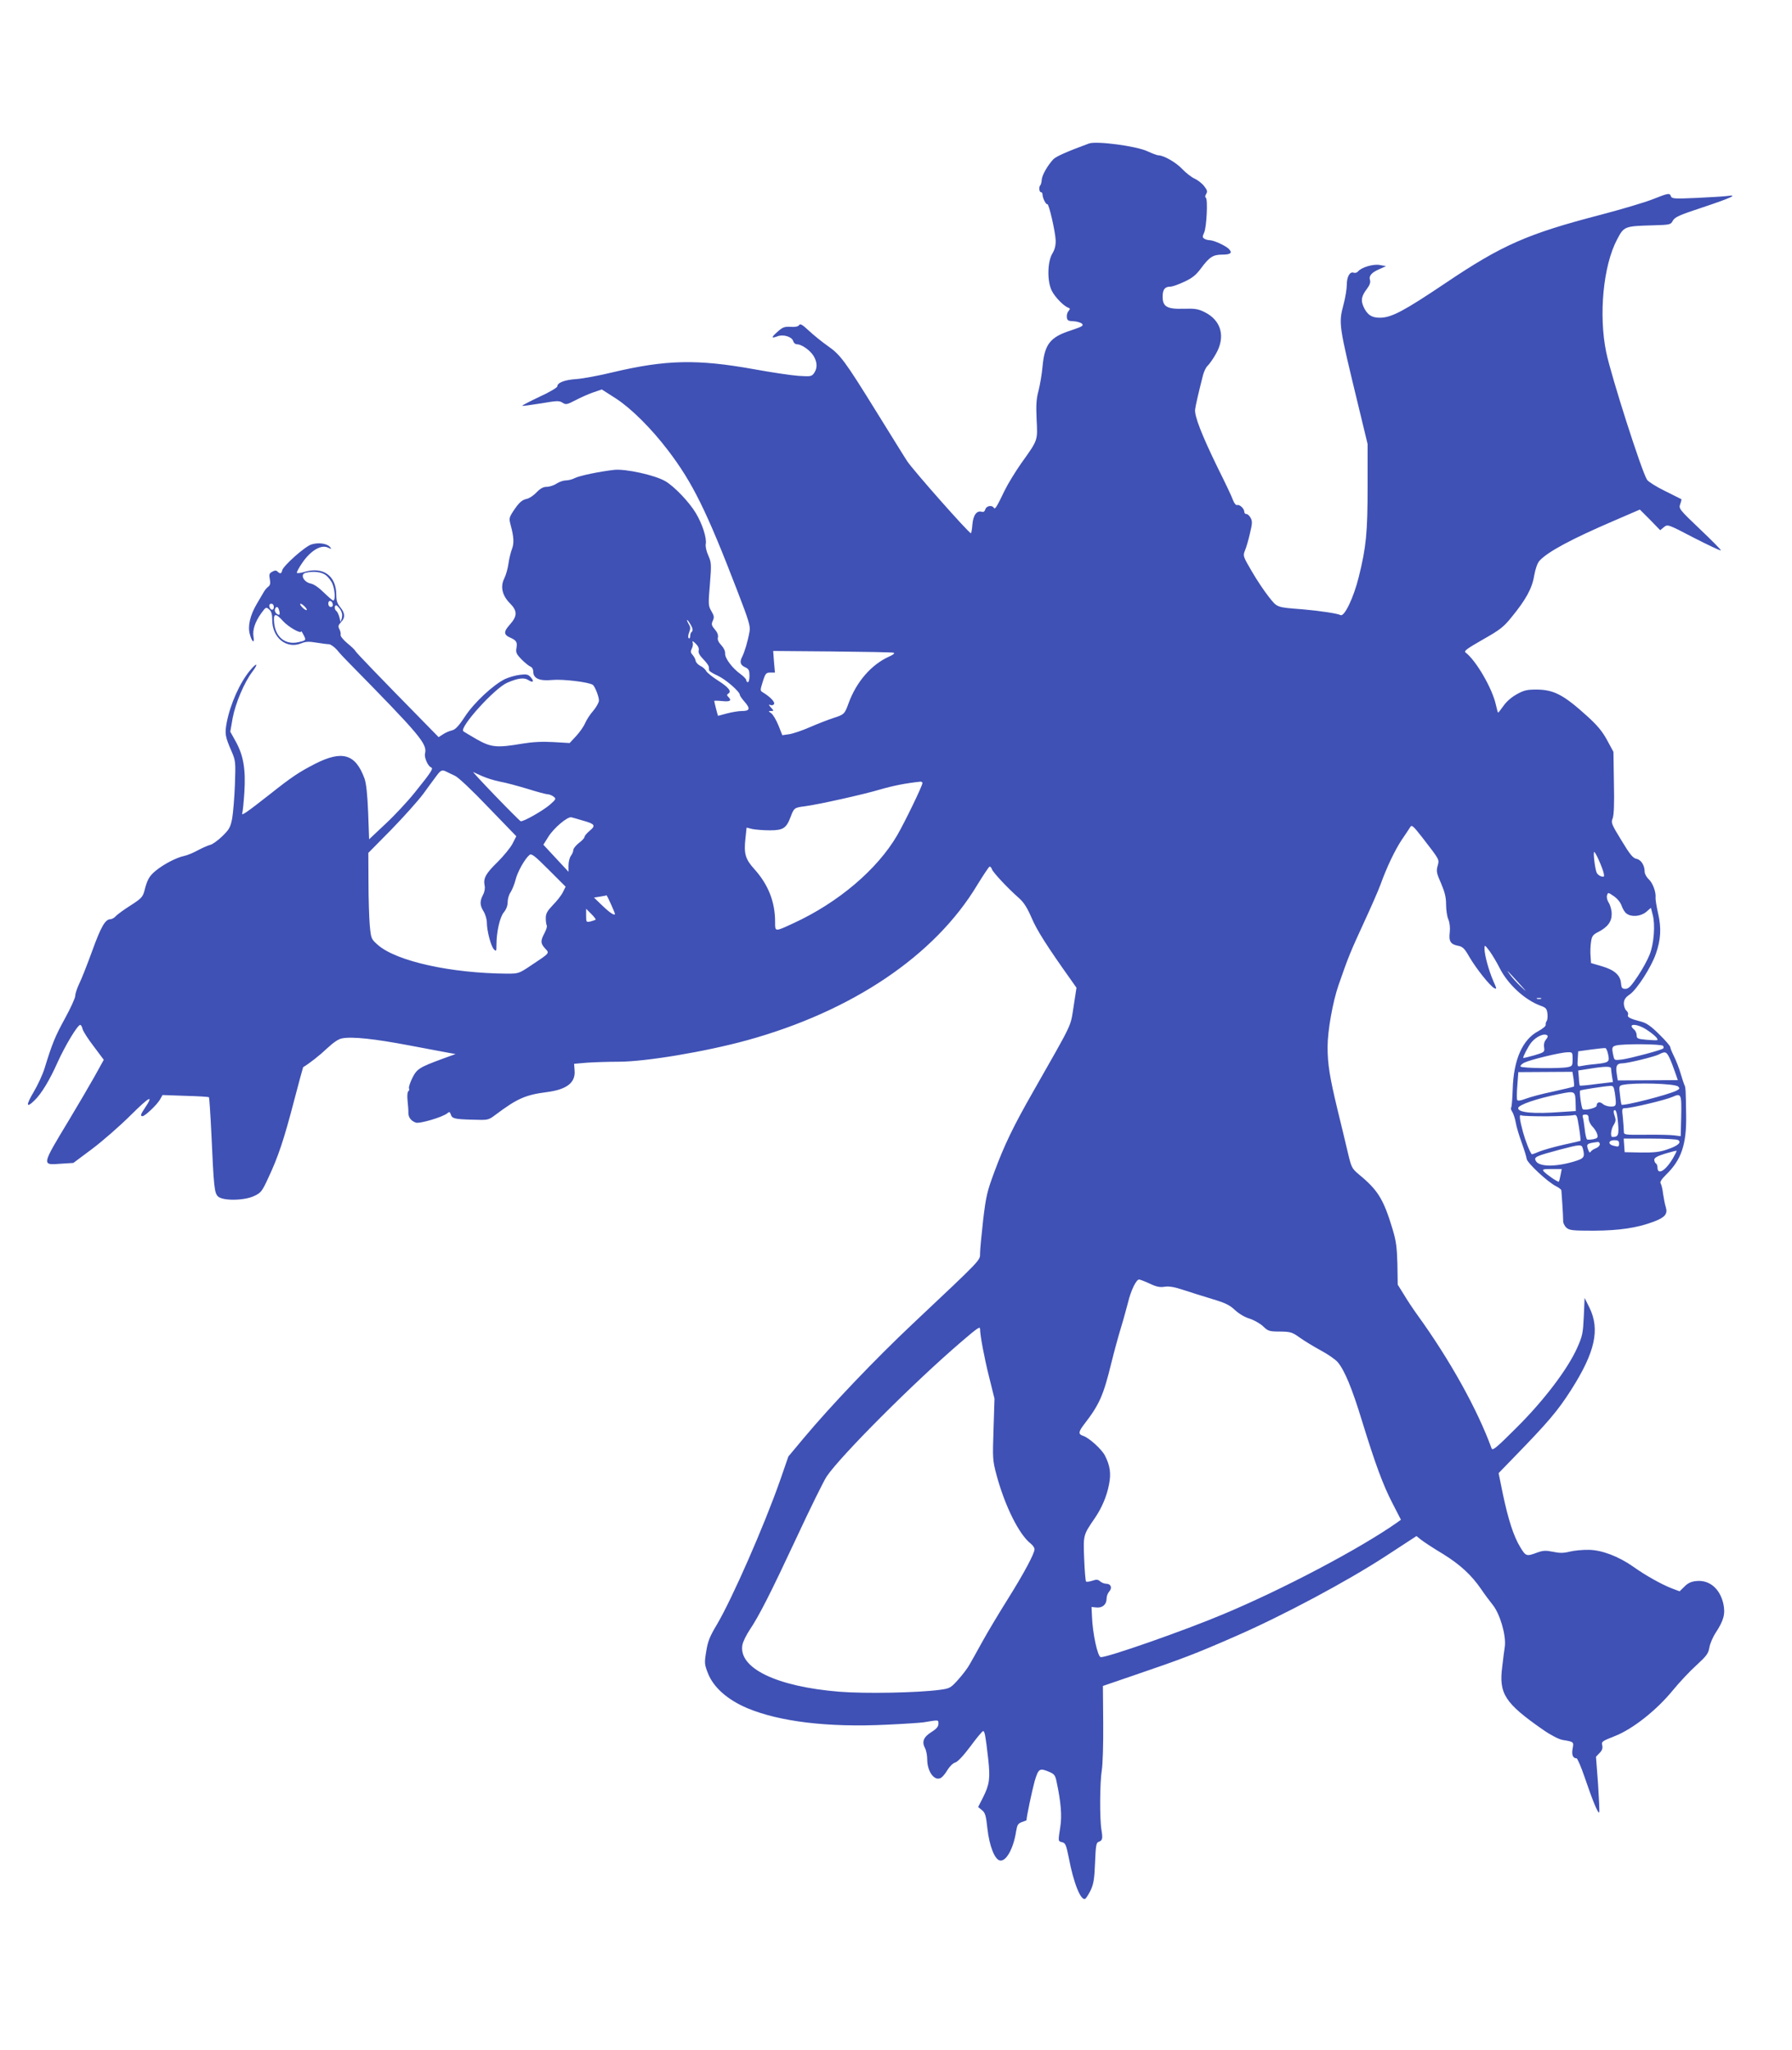 <?xml version="1.0" standalone="no"?>
<!DOCTYPE svg PUBLIC "-//W3C//DTD SVG 20010904//EN"
 "http://www.w3.org/TR/2001/REC-SVG-20010904/DTD/svg10.dtd">
<svg version="1.0" xmlns="http://www.w3.org/2000/svg"
 width="1119pt" height="1280pt" viewBox="0 0 1119 1280"
 preserveAspectRatio="xMidYMid meet">
<g transform="translate(0,1280) scale(0.1,-0.1)"
fill="#3f51b5" stroke="none">
<path d="M6800 11904 c-141 -52 -205 -81 -222 -98 -35 -37 -71 -99 -73 -128
-1 -16 -5 -31 -9 -35 -10 -10 -7 -43 4 -43 6 0 10 -7 10 -15 0 -21 22 -65 30
-60 9 6 50 -171 52 -226 1 -32 -6 -58 -20 -81 -32 -52 -34 -175 -4 -234 20
-40 76 -97 104 -106 11 -4 11 -7 0 -21 -8 -9 -12 -26 -10 -39 2 -19 9 -23 41
-24 21 -1 45 -8 53 -15 12 -13 3 -18 -68 -42 -131 -42 -165 -86 -178 -226 -4
-47 -16 -115 -25 -151 -14 -51 -16 -90 -12 -180 7 -133 9 -126 -96 -273 -37
-53 -83 -128 -103 -169 -50 -104 -61 -122 -68 -109 -12 19 -47 12 -53 -9 -4
-13 -11 -19 -22 -16 -31 10 -54 -20 -59 -79 -2 -30 -7 -55 -9 -55 -13 0 -363
396 -398 450 -13 19 -98 157 -190 305 -200 323 -227 360 -308 416 -34 24 -86
66 -115 93 -42 39 -55 47 -62 36 -6 -9 -23 -13 -53 -11 -38 2 -50 -2 -81 -30
-41 -36 -42 -44 -1 -29 36 14 91 -3 98 -30 3 -11 13 -20 24 -20 29 0 81 -37
103 -72 24 -40 25 -76 4 -107 -16 -22 -21 -23 -98 -18 -45 3 -171 22 -281 42
-351 63 -547 59 -880 -20 -82 -20 -184 -39 -225 -42 -76 -5 -120 -23 -120 -46
0 -7 -50 -37 -112 -65 -61 -29 -109 -54 -107 -56 2 -2 55 5 117 15 100 17 114
18 135 4 21 -13 27 -12 81 16 32 17 82 39 111 49 l53 18 89 -57 c95 -62 220
-186 325 -324 153 -201 240 -377 432 -876 74 -192 83 -222 76 -257 -11 -61
-31 -127 -46 -156 -17 -33 -11 -52 22 -66 20 -10 24 -19 24 -52 0 -22 -4 -40
-10 -40 -5 0 -10 6 -10 13 0 6 -16 23 -35 37 -53 38 -99 100 -97 129 1 15 -8
35 -24 52 -18 19 -25 35 -21 49 3 13 -3 31 -19 49 -21 25 -23 33 -13 55 10 21
8 31 -9 60 -19 33 -20 41 -9 168 10 126 9 136 -10 179 -12 26 -19 58 -16 72 7
37 -21 125 -62 193 -42 70 -134 166 -190 199 -65 38 -246 78 -319 71 -89 -10
-217 -36 -248 -52 -15 -8 -40 -14 -55 -14 -15 0 -41 -9 -58 -20 -16 -11 -44
-20 -61 -20 -21 0 -40 -10 -64 -35 -18 -19 -45 -37 -60 -40 -32 -7 -50 -24
-87 -80 -24 -38 -25 -43 -14 -85 20 -73 22 -114 7 -151 -7 -19 -17 -59 -21
-89 -4 -30 -16 -72 -26 -92 -26 -51 -13 -107 35 -155 48 -48 47 -80 0 -133
-40 -44 -40 -64 3 -82 38 -17 44 -28 38 -65 -5 -28 0 -38 32 -71 21 -21 46
-41 56 -45 10 -4 17 -17 17 -31 0 -43 39 -60 120 -52 64 6 224 -13 251 -30 13
-8 39 -73 39 -98 0 -13 -16 -41 -35 -64 -20 -22 -42 -57 -51 -77 -8 -20 -33
-56 -56 -81 l-41 -44 -101 6 c-71 4 -129 1 -196 -10 -159 -27 -194 -23 -284
28 -43 25 -80 47 -83 50 -25 25 197 270 275 303 67 29 105 33 130 17 31 -20
40 -10 16 17 -16 18 -26 20 -68 15 -26 -3 -68 -15 -92 -26 -75 -37 -194 -148
-251 -235 -40 -61 -60 -81 -81 -86 -15 -3 -40 -14 -55 -24 l-28 -18 -97 99
c-280 285 -419 430 -423 439 -2 6 -25 28 -51 49 -25 21 -44 45 -41 52 2 7 -1
22 -7 34 -10 18 -8 26 9 44 28 29 26 58 -4 94 -19 23 -25 41 -25 77 0 120 -82
179 -201 143 -22 -6 -42 -9 -45 -5 -3 3 13 33 36 66 52 74 115 111 157 92 23
-11 25 -10 14 3 -19 23 -74 30 -117 16 -42 -14 -177 -135 -182 -162 -4 -21
-13 -23 -29 -7 -8 8 -17 8 -33 -1 -18 -10 -21 -17 -15 -47 5 -26 2 -38 -10
-47 -9 -6 -21 -21 -28 -33 -7 -12 -26 -45 -44 -75 -41 -70 -57 -137 -43 -188
13 -50 31 -62 23 -16 -7 43 10 93 48 146 29 40 31 41 50 24 14 -12 19 -30 19
-66 0 -111 90 -183 182 -145 27 11 47 12 94 4 32 -5 68 -10 79 -10 11 -1 33
-17 50 -36 16 -20 46 -52 65 -71 457 -465 499 -515 484 -576 -6 -24 19 -80 38
-86 16 -6 2 -28 -102 -157 -44 -55 -126 -143 -183 -196 l-102 -96 -6 168 c-5
116 -12 181 -23 212 -56 153 -139 177 -307 92 -101 -52 -144 -80 -284 -191
-149 -117 -180 -138 -172 -117 3 9 9 68 13 130 9 144 -6 229 -53 315 l-35 63
15 86 c18 93 72 222 124 290 40 53 26 57 -16 6 -64 -77 -123 -210 -145 -324
-13 -71 -11 -87 31 -183 24 -56 25 -65 20 -205 -3 -80 -11 -175 -17 -211 -11
-57 -19 -70 -62 -112 -27 -26 -61 -51 -76 -54 -15 -4 -49 -19 -77 -34 -27 -15
-66 -31 -85 -35 -48 -10 -127 -51 -176 -91 -42 -34 -55 -57 -73 -130 -10 -35
-20 -46 -84 -87 -40 -25 -81 -55 -92 -66 -10 -12 -26 -21 -35 -21 -33 0 -60
-48 -115 -200 -31 -85 -67 -177 -81 -204 -13 -28 -24 -61 -24 -74 0 -14 -29
-77 -64 -141 -62 -113 -80 -157 -127 -310 -12 -40 -44 -109 -70 -152 -48 -81
-46 -102 6 -51 44 42 96 129 144 237 46 102 125 235 142 235 5 0 12 -12 15
-27 4 -14 35 -63 70 -108 l62 -83 -57 -103 c-32 -57 -104 -180 -160 -273 -173
-287 -172 -282 -52 -273 l79 5 118 88 c65 49 174 144 242 212 117 116 145 130
86 42 -26 -38 -29 -50 -14 -50 15 0 88 69 108 102 l17 30 143 -5 c78 -2 145
-6 147 -9 2 -2 9 -105 15 -228 15 -337 19 -369 41 -391 29 -29 166 -27 227 3
41 19 49 29 87 112 62 131 99 243 161 481 30 115 56 210 57 211 39 23 105 75
150 118 40 37 70 58 94 62 62 12 202 -3 418 -44 116 -22 228 -43 250 -47 l40
-7 -80 -29 c-146 -54 -161 -63 -190 -120 -14 -29 -24 -58 -21 -65 3 -8 1 -16
-5 -19 -5 -4 -7 -29 -4 -58 3 -29 6 -63 5 -76 0 -28 16 -50 46 -61 23 -9 168
34 197 58 13 11 16 10 22 -7 8 -26 22 -30 137 -33 95 -3 97 -3 140 29 137 103
189 126 321 143 126 16 182 59 175 136 l-3 41 80 7 c44 3 133 6 197 6 169 0
540 62 803 134 656 181 1172 528 1437 969 38 62 72 113 77 115 5 2 12 -6 15
-16 7 -20 99 -119 171 -182 29 -26 50 -60 77 -122 32 -76 96 -177 247 -389
l33 -47 -18 -118 c-21 -131 1 -85 -255 -535 -120 -210 -178 -330 -239 -495
-47 -126 -53 -154 -71 -304 -10 -91 -19 -183 -19 -206 0 -46 14 -31 -419 -439
-240 -226 -512 -512 -682 -715 l-96 -115 -52 -150 c-100 -285 -300 -740 -394
-899 -45 -75 -57 -105 -67 -168 -12 -72 -11 -81 10 -135 34 -89 122 -167 247
-220 201 -84 505 -121 868 -103 110 5 215 12 233 15 96 16 92 16 92 -9 0 -18
-12 -32 -44 -52 -49 -31 -61 -60 -40 -100 8 -14 14 -46 14 -71 0 -71 40 -131
79 -118 12 3 32 26 46 50 15 25 36 45 50 49 15 4 50 41 95 101 38 52 74 95 79
95 10 0 15 -27 32 -175 13 -120 8 -158 -32 -238 l-31 -61 23 -19 c21 -16 26
-33 35 -117 12 -106 45 -192 78 -198 39 -8 85 76 101 182 7 41 12 49 36 58 16
5 29 11 29 11 0 23 36 191 51 245 24 79 30 83 92 57 30 -13 37 -21 45 -62 27
-127 34 -211 23 -281 -14 -92 -15 -89 12 -96 20 -5 25 -17 41 -97 30 -159 76
-272 103 -256 6 4 21 28 34 54 18 40 23 69 27 171 4 102 7 125 21 130 26 9 28
20 19 75 -12 71 -10 298 2 372 6 33 10 165 9 293 l-2 234 184 63 c314 107 397
139 639 245 301 131 703 346 945 504 l190 124 30 -24 c17 -13 77 -53 136 -88
108 -67 178 -132 239 -221 18 -27 50 -70 70 -95 46 -56 85 -189 77 -260 -4
-25 -11 -81 -16 -125 -23 -171 15 -230 255 -397 49 -34 98 -59 121 -63 72 -12
71 -12 63 -55 -7 -38 2 -60 25 -60 5 0 29 -55 52 -123 48 -141 81 -222 89
-215 3 3 -1 83 -7 177 l-13 171 23 24 c16 16 20 30 16 48 -6 22 0 26 79 57
112 44 261 162 363 287 40 49 106 119 147 156 63 58 74 73 80 110 4 24 22 66
40 93 50 77 61 117 47 182 -22 94 -88 149 -169 140 -32 -3 -53 -13 -74 -35
l-30 -29 -50 19 c-60 23 -163 80 -241 136 -90 63 -195 103 -275 104 -37 1 -90
-4 -119 -11 -40 -10 -64 -10 -106 -1 -45 9 -62 8 -98 -5 -67 -25 -71 -24 -106
34 -42 69 -75 173 -109 334 l-26 128 94 97 c215 221 274 290 359 423 150 236
181 377 114 514 l-30 60 -5 -115 c-5 -105 -8 -122 -41 -196 -60 -134 -207
-328 -378 -498 -128 -128 -151 -147 -157 -130 -88 242 -260 552 -464 834 -26
36 -64 93 -84 127 l-38 61 -2 129 c-3 105 -8 144 -30 217 -56 186 -91 244
-209 341 -46 39 -48 43 -71 140 -13 55 -42 177 -65 270 -47 196 -61 279 -61
387 0 100 32 282 69 388 61 176 75 209 156 385 46 99 93 207 105 240 40 111
90 215 132 279 24 35 48 71 54 81 9 16 18 9 75 -64 112 -145 107 -137 96 -179
-9 -32 -6 -46 22 -109 23 -54 31 -86 31 -131 0 -33 6 -75 14 -93 9 -21 12 -52
9 -81 -7 -56 5 -75 52 -84 28 -5 40 -16 70 -69 44 -75 128 -180 155 -195 18
-9 17 -6 -5 44 -28 64 -55 162 -55 201 0 27 1 26 33 -16 17 -24 45 -71 61
-103 52 -104 160 -202 258 -237 31 -11 37 -18 41 -48 2 -20 0 -41 -5 -47 -5
-7 -7 -17 -6 -24 2 -7 -19 -24 -46 -39 -99 -52 -155 -179 -160 -364 -2 -59 -6
-111 -10 -114 -3 -4 0 -16 8 -27 7 -12 17 -42 21 -66 4 -25 21 -81 37 -125 16
-44 30 -90 31 -101 2 -25 134 -148 185 -172 17 -9 32 -20 32 -26 0 -6 3 -45 6
-86 3 -41 5 -87 5 -101 -1 -15 8 -34 20 -45 19 -17 37 -19 173 -19 158 1 268
17 372 56 71 27 89 48 76 91 -6 18 -13 56 -17 83 -3 28 -10 57 -15 65 -6 9 5
26 34 55 95 92 128 189 125 370 -2 155 -3 178 -11 190 -3 6 -13 37 -23 70 -9
32 -28 81 -41 107 -13 26 -24 53 -24 59 0 7 -31 43 -69 80 -50 50 -80 71 -112
79 -72 19 -89 28 -83 43 3 8 -2 20 -11 27 -8 7 -15 27 -15 44 1 24 9 37 38 57
44 31 134 171 162 253 31 88 35 161 14 252 -10 44 -17 87 -16 98 4 34 -17 92
-43 116 -14 13 -25 34 -25 46 0 40 -22 75 -51 81 -22 4 -41 27 -94 115 -62
101 -66 111 -55 137 8 20 11 90 8 222 l-3 194 -40 74 c-30 55 -61 92 -125 150
-147 133 -207 164 -315 165 -59 0 -78 -4 -123 -29 -33 -18 -65 -46 -83 -72
-17 -24 -32 -43 -34 -43 -2 0 -8 22 -14 49 -22 101 -123 276 -190 327 -11 9
12 25 108 80 106 60 130 78 179 139 90 110 129 180 142 260 8 44 20 78 33 93
52 57 202 137 465 250 l162 70 64 -64 63 -65 23 19 c24 19 24 19 187 -66 90
-46 166 -82 169 -79 3 2 -56 62 -130 132 -130 124 -134 129 -124 157 6 16 9
30 7 31 -2 1 -48 24 -102 51 -54 26 -104 58 -112 70 -34 53 -223 644 -255 796
-48 233 -19 541 68 705 43 82 46 83 226 88 105 3 109 4 122 29 12 22 40 35
186 83 177 59 227 82 153 71 -22 -3 -109 -8 -192 -12 -136 -6 -153 -5 -159 10
-8 22 -14 21 -113 -18 -47 -19 -192 -62 -321 -96 -462 -120 -619 -189 -974
-428 -259 -174 -336 -215 -407 -216 -54 -1 -83 19 -106 72 -16 39 -11 64 24
110 16 21 22 39 18 53 -9 26 10 48 60 69 l40 18 -38 7 c-41 8 -115 -14 -137
-40 -6 -8 -19 -11 -27 -8 -24 9 -43 -25 -43 -76 0 -25 -9 -80 -20 -121 -32
-122 -31 -125 91 -629 l59 -244 0 -266 c0 -286 -9 -378 -55 -563 -32 -130 -90
-251 -114 -239 -18 10 -131 27 -236 36 -166 13 -158 10 -212 78 -27 34 -75
105 -106 159 -55 94 -56 97 -43 130 8 18 22 66 31 106 15 62 16 77 5 97 -7 14
-19 25 -27 25 -7 0 -13 6 -13 14 0 20 -30 48 -45 42 -7 -2 -18 11 -26 32 -7
21 -49 109 -93 197 -101 207 -149 329 -143 369 4 28 17 86 49 213 6 23 19 50
29 59 11 10 34 43 51 73 62 107 35 209 -68 261 -42 21 -61 24 -134 22 -103 -3
-130 13 -130 76 0 44 14 62 48 62 13 0 53 14 88 31 50 23 73 42 104 84 52 70
75 85 132 85 53 0 66 11 41 36 -22 21 -92 53 -118 54 -11 0 -26 4 -34 9 -13 8
-13 14 -2 38 16 33 24 210 11 218 -6 4 -5 13 2 24 9 15 7 24 -13 49 -13 17
-40 38 -60 47 -20 9 -54 36 -76 59 -38 41 -116 86 -149 86 -8 0 -40 12 -70 26
-69 32 -317 65 -364 48z m-4765 -2696 c15 -12 34 -36 41 -54 16 -37 19 -104 5
-104 -5 0 -31 23 -59 50 -30 30 -63 53 -82 56 -44 9 -68 58 -32 67 47 12 100
6 127 -15z m43 -181 c2 -10 -3 -17 -12 -17 -10 0 -16 9 -16 21 0 24 23 21 28
-4z m-368 -18 c0 -24 -23 -21 -28 4 -2 10 3 17 12 17 10 0 16 -9 16 -21z m195
1 c10 -11 14 -20 8 -20 -5 0 -18 9 -28 20 -10 11 -14 20 -8 20 5 0 18 -9 28
-20z m220 -16 c11 -18 14 -34 10 -52 l-8 -27 -8 32 c-5 18 -14 35 -19 38 -12
8 -13 35 -1 35 5 0 16 -12 26 -26z m-382 -6 c8 -28 2 -34 -17 -19 -8 7 -12 19
-9 27 8 21 20 17 26 -8z m26 -68 c33 -36 111 -80 111 -63 0 5 7 -5 15 -21 18
-34 17 -35 -31 -46 -81 -19 -143 30 -152 119 -6 63 7 66 57 11z m2554 -42 c3
-10 2 -20 -3 -23 -6 -4 -10 -15 -10 -26 0 -11 -4 -18 -9 -15 -5 4 -5 19 2 36
9 23 9 35 -1 50 -6 11 -12 23 -12 27 0 10 25 -28 33 -49z m40 -139 c-4 -14 5
-31 28 -55 19 -19 34 -40 35 -47 0 -7 2 -17 2 -23 1 -6 26 -21 55 -34 49 -23
137 -99 137 -120 0 -5 14 -25 31 -44 36 -42 31 -56 -19 -56 -20 0 -62 -7 -92
-15 -30 -8 -56 -15 -56 -15 -2 0 -24 87 -24 93 0 2 23 2 50 -1 50 -5 61 3 38
26 -10 10 -10 14 0 21 22 13 2 39 -64 81 -35 22 -68 49 -74 59 -5 11 -22 26
-37 33 -14 7 -27 21 -29 31 -1 10 -10 27 -19 37 -13 15 -14 22 -5 40 6 12 9
29 5 38 -4 12 1 10 18 -6 16 -15 23 -30 20 -43z m1217 -15 c9 -3 -1 -12 -28
-24 -111 -50 -204 -157 -253 -291 -25 -69 -27 -71 -99 -94 -30 -10 -95 -35
-143 -56 -48 -21 -107 -41 -130 -44 l-42 -6 -24 61 c-14 34 -34 68 -45 76 -19
13 -19 14 -2 14 19 0 19 1 0 22 -16 18 -16 20 -2 15 9 -3 19 0 22 8 5 13 -28
46 -70 71 -18 11 -18 13 -1 67 16 52 21 57 47 57 l29 0 -6 68 -5 67 368 -3
c203 -2 376 -5 384 -8z m-2792 -743 c9 -5 33 -16 52 -25 21 -9 105 -88 209
-197 l175 -181 -24 -47 c-13 -25 -55 -76 -92 -113 -74 -72 -91 -102 -82 -147
4 -17 0 -41 -10 -59 -21 -41 -20 -65 4 -104 11 -18 20 -49 20 -68 0 -53 26
-150 44 -168 15 -15 16 -13 16 28 0 79 21 173 46 203 15 18 24 41 24 64 0 19
8 47 18 61 10 15 24 50 31 77 12 50 58 132 87 156 13 11 32 -4 121 -93 l105
-105 -17 -34 c-9 -19 -37 -55 -62 -80 -36 -38 -45 -54 -45 -82 0 -20 3 -40 6
-46 4 -5 -3 -27 -14 -48 -26 -49 -25 -64 4 -96 28 -30 32 -26 -87 -105 -76
-51 -79 -52 -150 -52 -349 2 -689 77 -806 178 -43 38 -44 39 -52 123 -4 46 -8
167 -8 268 l-1 185 143 145 c78 80 167 180 198 221 30 41 67 92 83 113 29 39
36 42 64 28z m224 -28 c26 -12 75 -27 110 -34 35 -6 112 -27 172 -45 60 -19
117 -34 126 -34 9 0 25 -6 36 -14 18 -14 17 -16 -21 -50 -42 -37 -170 -110
-184 -104 -5 2 -75 72 -157 157 -82 85 -144 152 -139 150 6 -3 31 -15 57 -26z
m2748 -43 c0 -17 -108 -240 -157 -325 -125 -215 -370 -422 -648 -550 -119 -55
-115 -55 -115 9 0 123 -42 231 -128 327 -58 64 -68 97 -57 195 l7 66 36 -9
c21 -4 69 -8 109 -8 84 0 103 13 130 84 21 56 24 58 88 66 90 12 367 74 471
105 83 24 159 39 252 49 6 0 12 -3 12 -9z m-2121 -234 c76 -21 83 -31 43 -64
-18 -15 -32 -32 -32 -38 0 -7 -16 -24 -35 -38 -19 -15 -35 -35 -35 -44 0 -9
-7 -26 -15 -36 -8 -11 -15 -38 -15 -60 l0 -40 -78 84 -79 85 30 48 c34 56 123
131 146 123 9 -2 40 -11 70 -20z m6345 -248 c13 -29 27 -65 30 -80 5 -23 3
-25 -14 -21 -12 3 -24 13 -29 22 -11 21 -24 131 -16 131 3 0 17 -24 29 -52z
m142 -284 c7 -20 20 -42 31 -49 30 -23 88 -18 122 10 l30 26 11 -43 c17 -61 8
-182 -19 -249 -12 -31 -45 -92 -74 -135 -42 -63 -58 -79 -77 -79 -21 0 -25 5
-28 36 -4 50 -42 83 -122 106 l-65 19 -3 44 c-2 25 -1 64 3 88 5 36 12 45 43
61 61 31 87 66 86 115 0 23 -9 54 -18 68 -10 16 -15 35 -11 47 6 19 7 19 42
-5 22 -15 42 -39 49 -60z m-6311 10 c14 -31 25 -58 25 -60 0 -15 -30 4 -77 49
l-54 52 38 6 c21 3 39 7 41 8 1 0 13 -24 27 -55z m-96 -97 c-2 -2 -16 -7 -31
-11 -27 -6 -28 -5 -28 36 l0 43 32 -32 c18 -18 30 -34 27 -36z m5766 -397 c53
-58 54 -60 11 -20 -26 25 -57 59 -68 75 -25 35 -22 32 57 -55z m138 -97 c-7
-2 -19 -2 -25 0 -7 3 -2 5 12 5 14 0 19 -2 13 -5z m659 -193 c47 -31 74 -57
67 -65 -2 -2 -32 -1 -67 2 -56 5 -62 8 -62 28 0 12 -7 28 -15 35 -48 40 17 40
77 0z m-619 -37 c4 -3 0 -14 -9 -24 -10 -12 -15 -29 -12 -49 4 -29 3 -31 -61
-50 -36 -10 -67 -18 -69 -16 -4 5 32 74 50 96 32 39 84 61 101 43z m722 -64
c4 -6 4 -13 1 -16 -9 -10 -205 -62 -256 -69 -46 -6 -49 -5 -54 17 -13 56 -11
63 14 70 41 12 288 10 295 -2z m-343 -54 c10 -47 5 -51 -81 -60 -36 -3 -76 -9
-89 -12 -22 -5 -23 -3 -20 43 l3 49 80 11 c44 6 84 10 90 9 5 -1 13 -19 17
-40z m-222 -29 c0 -41 -2 -44 -31 -50 -50 -10 -287 -7 -294 4 -3 5 7 16 23 24
36 18 224 64 270 65 31 1 32 0 32 -43z m605 8 c9 -19 24 -58 34 -87 l18 -52
-188 -1 -187 -1 -7 45 c-7 47 2 62 37 62 31 0 203 42 228 56 38 20 46 17 65
-22z m-365 -66 c0 -7 3 -29 6 -49 l6 -36 -101 -12 c-56 -8 -104 -12 -106 -10
-2 2 -5 24 -6 49 l-4 45 70 11 c98 16 135 16 135 2z m-234 -65 c3 -24 5 -46 2
-48 -2 -2 -60 -16 -128 -31 -69 -14 -146 -35 -172 -45 -32 -12 -49 -15 -54 -8
-3 6 -3 47 1 92 l6 82 169 1 169 1 7 -44z m653 -48 c11 -11 10 -15 -9 -25 -47
-25 -335 -99 -345 -88 -1 2 -6 29 -9 60 -7 54 -6 58 16 63 72 16 327 9 347
-10z m-395 -41 c11 -80 9 -84 -26 -84 -17 0 -39 7 -49 16 -19 17 -39 12 -39
-11 0 -14 -76 -32 -87 -21 -8 8 -22 109 -16 116 4 4 149 27 189 29 18 1 22 -6
28 -45z m-245 -70 l1 -42 -92 -6 c-170 -13 -268 -4 -268 24 0 20 112 59 255
88 103 21 102 21 104 -64z m659 -81 l-3 -118 -40 5 c-22 3 -102 5 -177 4 -136
-1 -138 -1 -138 21 0 12 -3 50 -6 84 -7 58 -6 61 15 61 38 0 251 51 294 70 56
25 58 19 55 -127z m-394 -39 c6 -72 1 -84 -35 -84 -15 0 -10 49 8 76 13 21 14
32 6 54 -6 16 -8 31 -5 35 12 12 20 -12 26 -81z m-447 45 c80 1 156 4 168 7
21 5 23 0 35 -76 7 -44 11 -82 9 -84 -2 -1 -51 -13 -108 -25 -57 -13 -124 -32
-149 -42 -25 -11 -46 -18 -47 -17 -13 16 -38 79 -55 139 -22 82 -25 113 -10
104 6 -4 77 -6 157 -6z m263 -14 c0 -14 11 -37 24 -50 13 -13 26 -34 30 -48 5
-21 2 -25 -25 -31 -17 -3 -35 -4 -39 -1 -4 3 -11 31 -14 62 -4 32 -9 66 -12
76 -4 12 0 17 15 17 16 0 21 -6 21 -25z m559 -134 c23 -15 -2 -37 -69 -59 -45
-16 -82 -20 -162 -19 l-103 2 -3 43 -3 42 163 0 c90 0 169 -4 177 -9z m-369
-21 c0 -22 -3 -23 -37 -14 -34 9 -29 34 7 34 23 0 30 -4 30 -20z m-120 -5 c0
-9 -11 -20 -24 -25 -13 -5 -28 -14 -32 -21 -5 -9 -10 -7 -15 7 -16 41 -12 44
59 53 6 0 12 -6 12 -14z m-106 -27 c14 -56 9 -62 -61 -83 -115 -33 -214 -31
-233 6 -13 24 1 30 150 70 130 34 136 34 144 7z m563 -60 c-46 -79 -97 -109
-97 -58 0 10 -4 22 -10 25 -5 3 -10 14 -10 23 0 12 19 23 68 38 37 11 69 19
71 18 2 -2 -8 -22 -22 -46z m-702 -105 c-4 -21 -9 -40 -11 -42 -5 -5 -79 46
-95 65 -10 12 -1 14 51 14 l62 0 -7 -37z m-2565 -679 c42 -20 64 -24 94 -19
28 4 60 -2 115 -20 42 -14 122 -39 178 -56 84 -25 111 -38 145 -70 26 -24 62
-45 93 -54 27 -9 64 -30 82 -47 31 -30 39 -33 106 -33 66 -1 76 -4 122 -37 28
-20 87 -56 131 -80 45 -24 93 -57 108 -75 42 -50 89 -163 150 -363 84 -273
132 -403 191 -517 l53 -103 -26 -19 c-233 -163 -706 -413 -1081 -570 -249
-105 -736 -275 -768 -269 -19 4 -50 147 -54 250 l-3 63 31 -3 c37 -4 63 19 63
55 0 15 7 34 16 44 21 23 11 49 -17 49 -13 0 -30 7 -39 15 -14 12 -23 13 -49
4 -18 -6 -35 -8 -39 -5 -4 4 -9 68 -12 143 -6 149 -6 147 68 255 42 62 73 134
87 207 14 70 7 118 -25 181 -20 40 -101 113 -137 124 -31 10 -29 25 7 72 95
123 120 179 170 384 17 69 44 168 60 220 16 52 35 123 44 157 18 75 51 143 69
143 6 0 37 -12 67 -26z m-1060 -283 c0 -40 27 -183 56 -298 l34 -137 -6 -191
c-6 -183 -6 -193 19 -287 52 -192 140 -370 213 -427 13 -10 24 -26 24 -35 0
-27 -65 -149 -169 -315 -54 -86 -124 -203 -156 -261 -32 -58 -68 -123 -81
-145 -12 -22 -44 -64 -71 -94 -46 -51 -52 -55 -113 -63 -138 -19 -471 -25
-630 -12 -392 32 -631 148 -604 293 4 20 24 61 44 91 61 91 131 229 294 578
85 183 170 355 188 382 88 130 546 589 843 843 99 85 115 96 115 78z"/>
</g>
</svg>
